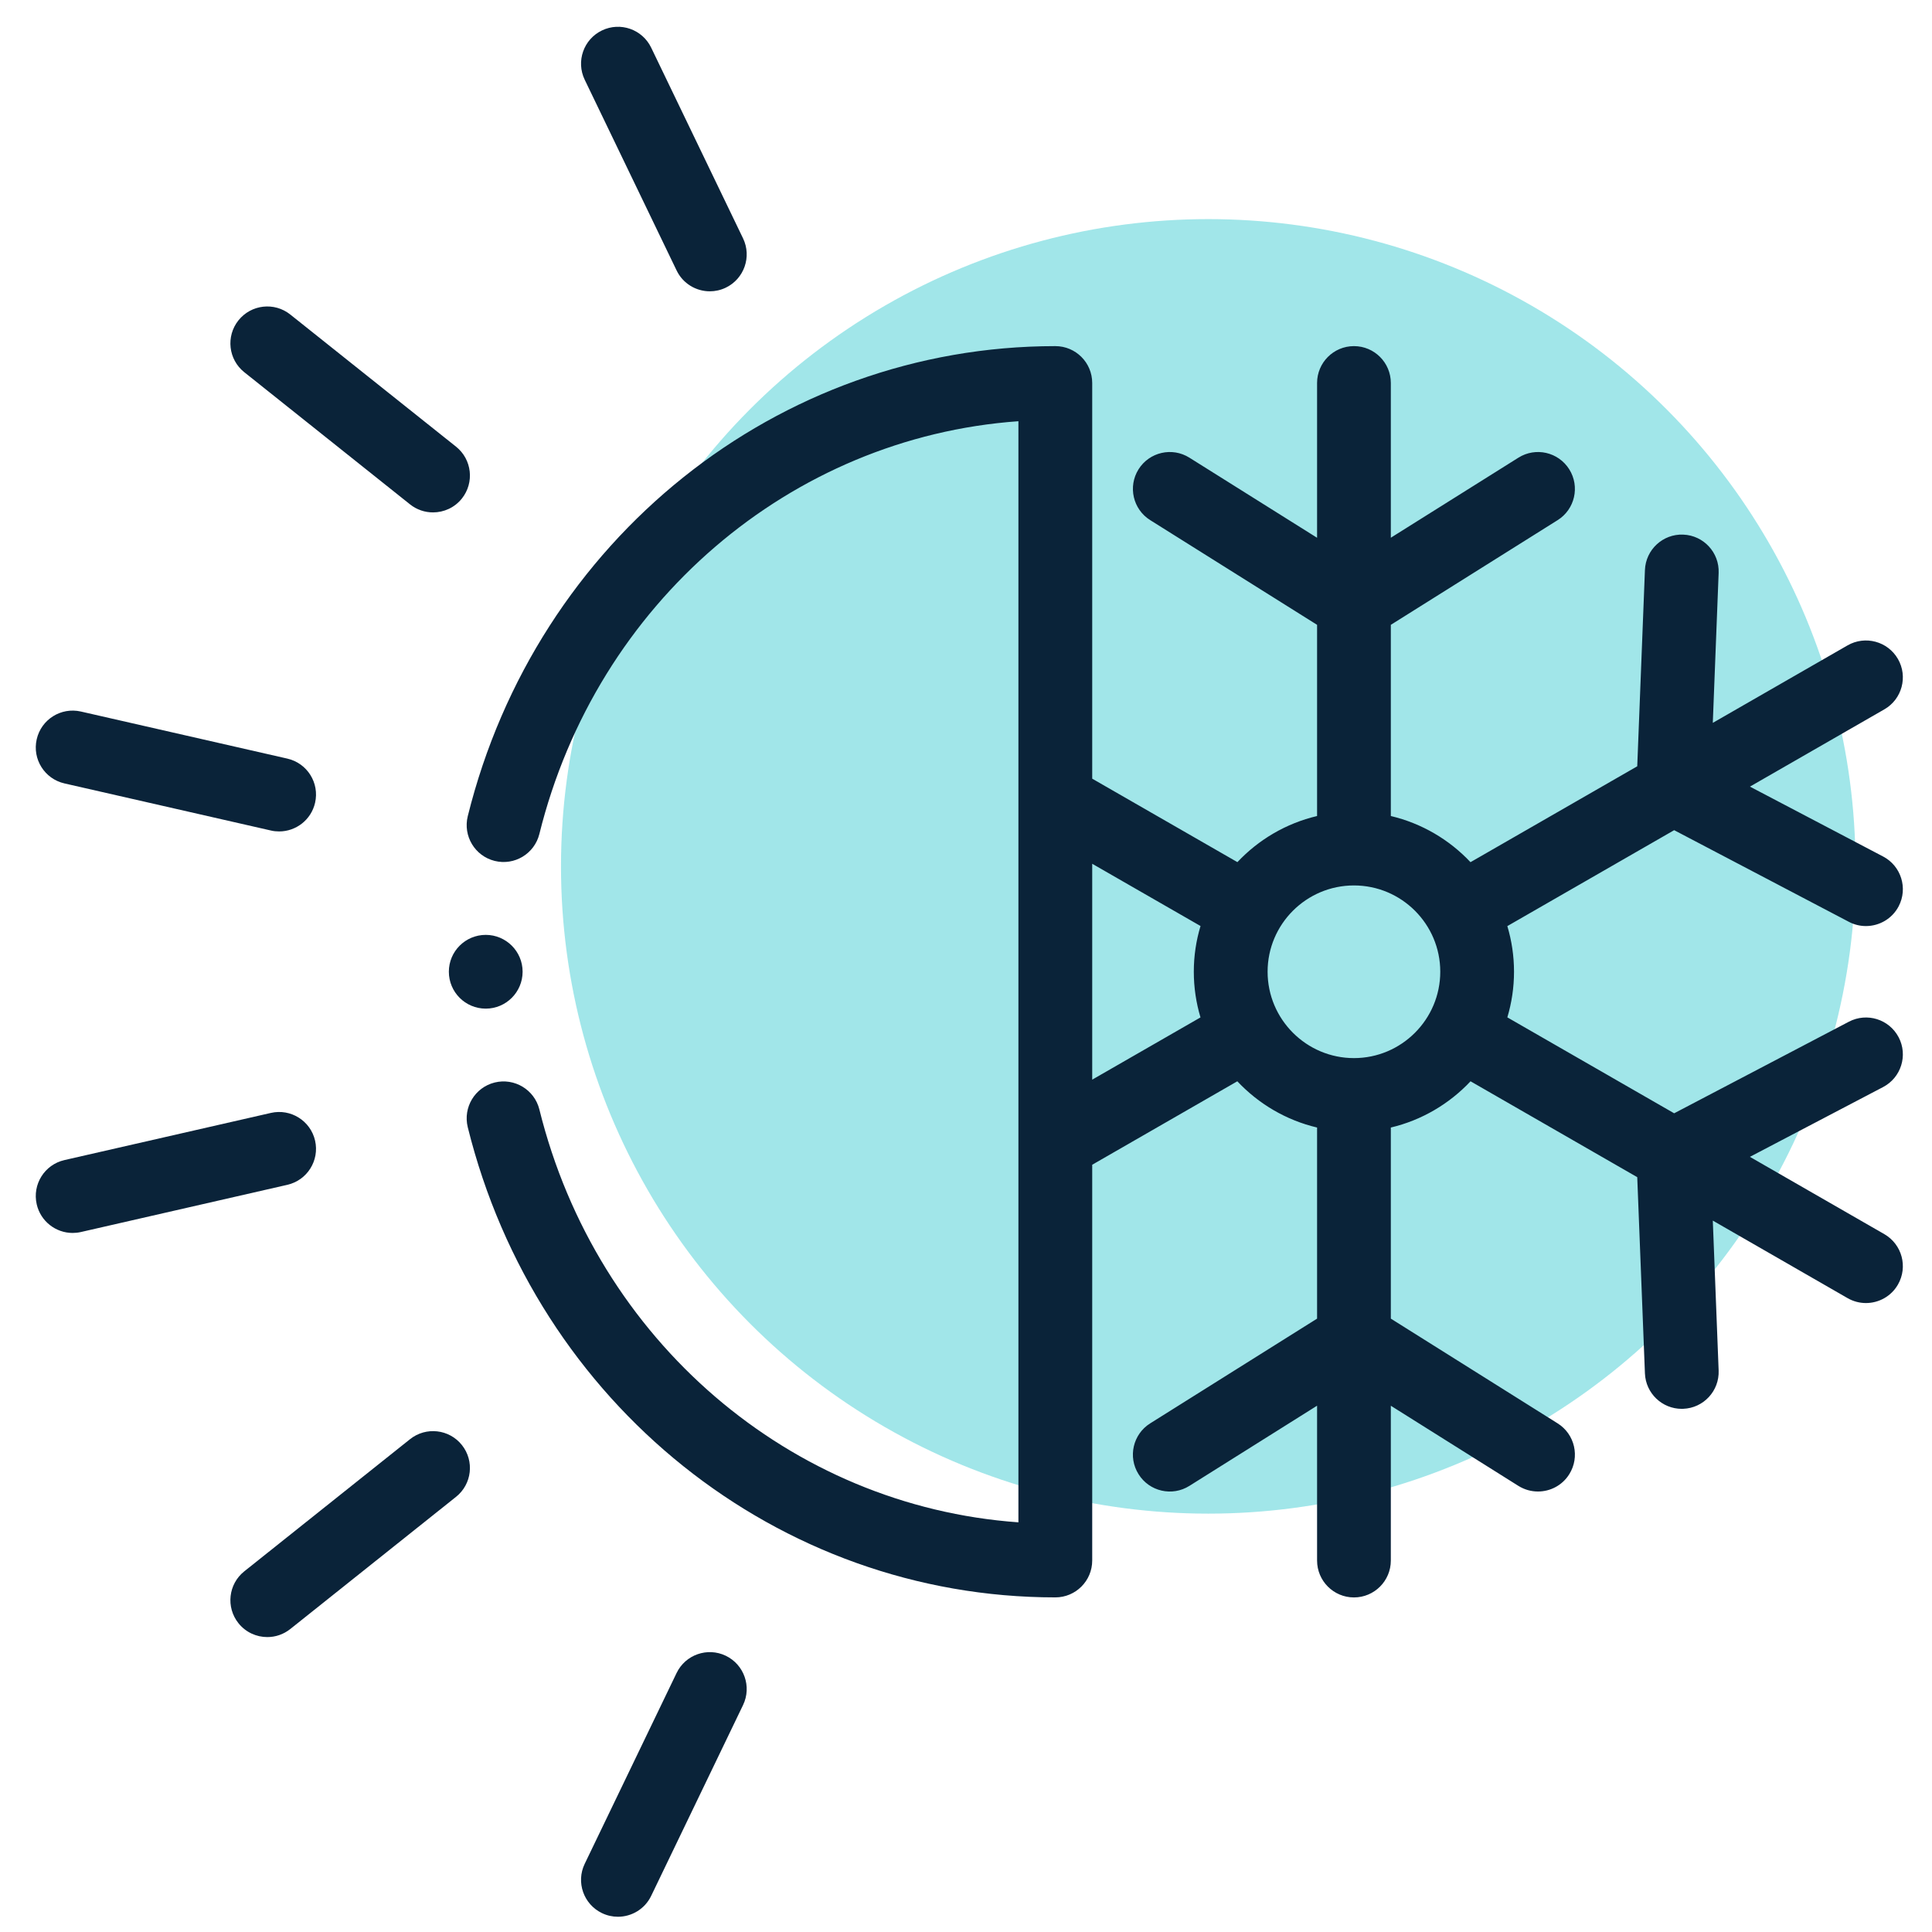 <?xml version="1.0" encoding="UTF-8"?> <svg xmlns="http://www.w3.org/2000/svg" width="46" height="46" viewBox="0 0 46 46" fill="none"><g clip-path="url(#clip0)"><ellipse opacity="0.4" cx="28.768" cy="20.628" rx="15.411" ry="15.411" fill="#14C0C9"></ellipse><path d="M44.866 29.385L41.664 27.544L44.836 25.882C45.265 25.657 45.431 25.126 45.206 24.697C44.98 24.267 44.45 24.101 44.02 24.327L39.861 26.507L35.889 24.223C35.992 23.878 36.048 23.514 36.048 23.136C36.048 22.759 35.992 22.394 35.889 22.05L39.861 19.766L44.02 21.948C44.15 22.017 44.289 22.049 44.427 22.049C44.743 22.049 45.049 21.878 45.206 21.579C45.431 21.149 45.265 20.618 44.836 20.393L41.665 18.729L44.866 16.889C45.286 16.648 45.431 16.11 45.189 15.69C44.947 15.27 44.41 15.125 43.99 15.366L40.781 17.211L40.92 13.641C40.939 13.156 40.562 12.748 40.077 12.729C39.593 12.709 39.184 13.087 39.165 13.572L38.982 18.245L35.012 20.528C34.509 19.993 33.853 19.604 33.115 19.429V14.877L37.087 12.384C37.497 12.127 37.621 11.585 37.363 11.174C37.105 10.763 36.563 10.639 36.153 10.897L33.115 12.803V9.119C33.115 8.634 32.722 8.241 32.237 8.241C31.752 8.241 31.359 8.634 31.359 9.119V12.804L28.319 10.897C27.908 10.639 27.366 10.763 27.108 11.174C26.851 11.585 26.975 12.127 27.386 12.384L31.359 14.877V19.429C30.621 19.603 29.965 19.992 29.462 20.527L26.005 18.54V9.119C26.005 8.634 25.612 8.241 25.127 8.241C18.523 8.241 12.77 12.844 11.137 19.434C11.021 19.905 11.307 20.381 11.778 20.498C12.249 20.615 12.725 20.328 12.842 19.857C14.208 14.348 18.828 10.415 24.248 10.029V36.246C18.827 35.86 14.207 31.926 12.842 26.415C12.725 25.945 12.249 25.658 11.778 25.774C11.307 25.891 11.021 26.367 11.137 26.838C12.77 33.429 18.523 38.033 25.127 38.033C25.612 38.033 26.005 37.64 26.005 37.155V27.732L29.46 25.745C29.964 26.281 30.62 26.671 31.359 26.846V31.396L27.385 33.89C26.974 34.148 26.85 34.691 27.109 35.101C27.366 35.512 27.909 35.636 28.319 35.378L31.359 33.469V37.156C31.359 37.64 31.752 38.034 32.237 38.034C32.722 38.034 33.115 37.64 33.115 37.156V33.47L36.152 35.378C36.298 35.469 36.459 35.512 36.619 35.512C36.911 35.512 37.197 35.367 37.363 35.101C37.621 34.691 37.498 34.148 37.087 33.89L33.115 31.396V26.846C33.853 26.671 34.509 26.281 35.013 25.745L38.982 28.028L39.165 32.7C39.184 33.173 39.573 33.544 40.042 33.544C40.054 33.544 40.066 33.544 40.077 33.543C40.562 33.524 40.939 33.116 40.92 32.631L40.781 29.062L43.99 30.908C44.128 30.987 44.278 31.025 44.427 31.025C44.731 31.025 45.027 30.867 45.189 30.585C45.431 30.164 45.286 29.628 44.866 29.385V29.385ZM26.005 25.706V20.566L28.584 22.048C28.48 22.393 28.424 22.758 28.424 23.136C28.424 23.514 28.48 23.879 28.583 24.224L26.005 25.706ZM32.237 25.193C31.104 25.193 30.181 24.27 30.181 23.136C30.181 22.003 31.104 21.082 32.237 21.082C33.37 21.082 34.292 22.003 34.292 23.136C34.292 24.27 33.37 25.193 32.237 25.193Z" fill="#0A2339"></path><path d="M11.566 24.015C12.049 24.015 12.443 23.622 12.443 23.136C12.443 22.652 12.049 22.259 11.566 22.259C11.08 22.259 10.687 22.652 10.687 23.136C10.687 23.622 11.08 24.015 11.566 24.015Z" fill="#0A2339"></path><path d="M5.816 8.862L9.763 12.009C9.925 12.138 10.118 12.2 10.31 12.2C10.568 12.2 10.824 12.087 10.997 11.87C11.3 11.49 11.237 10.937 10.858 10.635L6.912 7.489C6.533 7.186 5.98 7.248 5.677 7.628C5.375 8.007 5.437 8.56 5.816 8.862Z" fill="#0A2339"></path><path d="M16.109 6.438C16.26 6.753 16.574 6.936 16.901 6.936C17.029 6.936 17.158 6.908 17.281 6.849C17.718 6.638 17.902 6.113 17.692 5.676L15.504 1.134C15.293 0.698 14.769 0.514 14.332 0.725C13.895 0.935 13.711 1.46 13.921 1.897L16.109 6.438Z" fill="#0A2339"></path><path d="M9.763 34.266L5.816 37.413C5.437 37.715 5.375 38.268 5.677 38.647C5.851 38.865 6.106 38.978 6.365 38.978C6.557 38.978 6.75 38.915 6.912 38.786L10.858 35.639C11.237 35.337 11.3 34.785 10.997 34.405C10.695 34.026 10.142 33.964 9.763 34.266Z" fill="#0A2339"></path><path d="M17.281 39.423C16.844 39.213 16.319 39.397 16.109 39.834L13.921 44.378C13.711 44.815 13.895 45.34 14.332 45.55C14.455 45.609 14.584 45.637 14.712 45.637C15.039 45.637 15.353 45.454 15.504 45.14L17.692 40.596C17.902 40.159 17.718 39.634 17.281 39.423V39.423Z" fill="#0A2339"></path><path d="M1.535 18.653L6.45 19.774C6.516 19.79 6.582 19.796 6.647 19.796C7.047 19.796 7.409 19.521 7.502 19.113C7.61 18.64 7.314 18.17 6.841 18.062L1.925 16.941C1.452 16.834 0.982 17.129 0.874 17.602C0.766 18.075 1.062 18.545 1.535 18.653V18.653Z" fill="#0A2339"></path><path d="M7.502 27.158C7.394 26.686 6.923 26.39 6.45 26.498L1.534 27.621C1.061 27.729 0.766 28.2 0.874 28.673C0.967 29.08 1.329 29.356 1.729 29.356C1.794 29.356 1.86 29.349 1.926 29.334L6.841 28.21C7.314 28.102 7.61 27.631 7.502 27.158Z" fill="#0A2339"></path></g><defs><clipPath id="clip0"><rect x="0.5" y="0.637" width="45" height="45" fill="white"></rect></clipPath></defs></svg> 